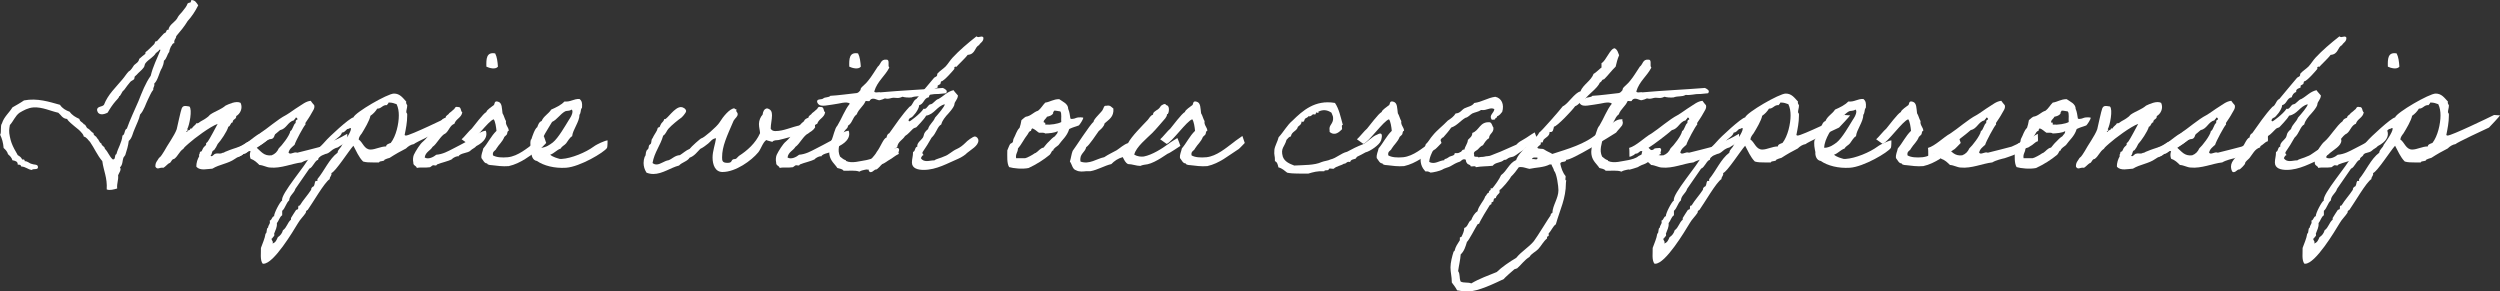 <?xml version="1.0" encoding="UTF-8"?><svg id="_レイヤー_2" xmlns="http://www.w3.org/2000/svg" viewBox="0 0 653.8 76.23"><rect x="0" y="0" width="653.8" height="76.23" fill="#333333" stroke="none"/><defs><style>.cls-1{fill:#fff;stroke-width:0px;}</style></defs><g id="_レイヤー_1-2"><path class="cls-1" d="M51.84,1.39c-.77,1.54-1.68,2.93-2.78,4.13-.86,1.44-1.92,2.69-2.98,3.94,0,.72-.67.86-.48,1.82-.58,0-.58.62-.91.91-.19.43-.38.86-.43,1.39-.58.67-.67,1.82-1.39,2.3-.05.72-.24,1.3-.48,1.82-.82,1.3-1.01,3.17-2.06,4.18.19.77-.34.86-.24,1.58-.58.67-.91,1.63-1.39,2.54-.53,1.01-1.06,2.93-2.06,3.94-.29,1.39-.91,2.45-1.39,3.7-.53,1.06-.67,2.5-1.58,3.22-.14,1.3-.53,2.5-.91,3.7-.05.14-.43.53-.48.67-.29.77-.14,1.87-.91,2.54.48.58-.24,1.44-.48,2.06.14,1.34-.38,2.06-.24,3.46-.82.24-1.97.58-2.74.24.19-3.07-.82-4.85-1.15-7.39-1.3-1.49-2.11-3.46-3.22-5.04-.53-.48-.82-1.2-1.63-1.39-.05-.53-.58-1.01-.91-1.39-.48-.53-1.06-.86-1.63-1.39-.38-.38-1.44-1.1-1.82-1.82-1.25-.1-1.58-1.06-2.3-1.63-1.87-.38-4.18-1.54-6.48-1.39-1.44.1-2.59.77-3.65,1.39-1.15.82-1.63,2.26-2.54,3.22-.19,1.06-.29,1.73,0,3.02.24,1.25.58,2.11,1.15,3.22.29.58.67,1.1.91,1.63.48.29.96.58,1.15,1.15.48-.1.72.05.67.43.86,0,1.15.58,1.87.72.48.24,1.49.05,1.58.67.24,1.06-1.25.43-1.58.91-1.1-.14-1.58-.86-2.78-.91-.05-.38-.38-.53-.91-.48.05-.86-.67-1.01-1.39-1.15-.19-.72-.67-1.15-1.15-1.58-.19-.72-.67-1.2-1.15-1.63-.1-1.34-.43-2.5-.91-3.46.43-.67-.05-2.3.48-2.98.53-1.73,1.87-2.74,2.74-4.18,1.01-.58,2.06-1.15,3.02-1.82,3.5-.67,6.62.38,9.41,1.15.58.91,1.49,1.44,2.54,1.82.58.86,1.54,1.44,2.54,1.87.1.77.86.82,1.15,1.39.67.1.53.96,1.15,1.15.53.29.77.91,1.39,1.15-.05.77.77.72.91,1.34.53.34.53,1.15,1.15,1.39.05.72.86.67.91,1.39.82.77,1.2,2.06,2.06,2.78.86.1.34-1.2.96-1.39.43-1.68,1.39-2.93,1.58-4.85.72-.24.43-1.54,1.15-1.82.86-2.45,2.02-4.8,3.02-7.15.96-2.4,1.82-4.71,3.22-6.67.58-2.5,1.68-4.51,2.54-6.72-.1-.29-.43,0-.48.24-.29.1-.38.43-.67.48-.62,1.15-1.97,1.68-2.78,2.74-.24.29-.19.87-.48,1.15-.48.67-1.3,1.25-1.82,1.87-.14.14-.34.29-.48.43-.1.19-.05.53-.19.72-.24.24-.72.43-.96.67-.58.67-1.1,1.39-1.58,2.06-.1.14-.38.34-.48.48-.19.34-.38.72-.67,1.15-.1.14-.24-.05-.24.24,0,.19-.62.82-.91,1.15-.67.77-1.44,1.87-2.06,2.98-1.01.53-2.5.86-2.78-.67,0-1.06,1.39-.77,1.82-1.39,1.06-2.74,3.07-4.51,4.85-6.67.58-.67,1.01-1.44,1.63-2.06.67-.34.96-1.06,1.39-1.63.53-.48,1.2-.77,1.34-1.63.53-.43,1.06-.96,1.63-1.34-.19-.53.48-.67.67-.96.48-.48,1.06-.96,1.63-1.58.19-.24.19-.91.67-.72.62-.67,1.15-1.34,1.87-2.06.1-.1.34-.1.43-.24.24-.19.19-.91.72-.67.24-1.58,1.92-1.97,2.54-3.46.34-.58.96-1.06,1.34-1.63.43-.53.91-1.1,1.15-1.82.19-.14.38-.24.72-.24.1-.19.24-.38.24-.67,1.06,0,1.39.77,1.82,1.39Z"/><path class="cls-1" d="M65.81,39.12c-.82.29-1.01.67-2.3,1.25-.82.72-1.25.53-2.11,1.2-1.78,1.25-3.98,1.39-5.86,2.54-1.34.05-3.12.62-4.18-.48-.05-1.15.34-2.06.72-2.74.05-.1-.1-.43,0-.48.24-.19.05-.38.24-.67.05-.14.34-.05.43-.24.24-.38.24-.62.48-.91.14-.24.48-.43.67-.72.05-.05-.05-.38,0-.43.24-.19.29-.24.48-.48.48-.67,1.97-3.5,2.54-4.56-1.92.67-6.1,3.79-7.54,5.09-.43.43-1.15.91-1.44,1.44-1.06.67-1.39,1.92-2.4,2.64-.77.05-.67,1.01-1.39,1.15-.48.34-.86.82-1.39,1.15-1.2-.14-1.49.62-2.11-.24-.1-1.15.53-1.58.91-2.3.62-.43.96-1.2,1.39-1.82.72-1.39,2.69-4.08,3.26-5.71.19-.82,1.06-4.85,1.3-5.42.34-.82.86-.72,2.02-.53.82.77,0,4.99-.58,5.95.34.14,0,.24,0,.48h-.24c.14.67.38-.34.72-.24.43,0,.14-.62.77-.43.24-.62.91-.82,1.15-1.39.53.14.72-.24,1.15-.48.62-.34,1.15-.62,1.82-1.15.24-.14.48-.53.72-.67,1.1-.77,2.88-1.34,3.94-2.3.82-.38,2.78-1.34,3.94-.72.67,1.49-.19,2.93-1.15,3.46.1.91-.96.72-.91,1.63-.67.1-.53,1.01-1.15,1.15-.34,1.29-2.02,3.7-2.78,4.51-.29.62-.58,1.15-.96,1.63-.67.1-.43,1.1-.91,1.39.38.62.86-.53,1.39-.48.48-.19,1.25.14,1.63-.19.62-.05.62-.29,1.15-.43,2.5-1.06,3.26-.86,5.33-2.35,1.01-.38.91-.29,1.73-.86.58-.38.86-.72,1.2-1.06.38-.14,1.06-.72,1.39-.87.91-.48,1.63-1.25,3.02-1.29.24,2.26-.29,3.17-1.01,3.22-.43,0-1.2.29-1.25.48-.96.82-2.78,1.82-3.84,2.3Z"/><path class="cls-1" d="M62.16,40.95c0-.91,0-2.26-.1-2.26,1.92-.53,4.18-2.88,5.81-3.74,2.02-1.3,4.75-3.75,6.91-4.85,1.15-.67,2.16-1.49,3.26-2.16.96-.58,1.92-1.44,3.22-1.58.24.38.58.77.91,1.15.24.82-.38,1.49-.67,2.06-.48.91-1.06,1.73-1.63,2.59-.05.1.1.38,0,.43-.43.38-2.59,4.37-2.83,5.28-.62.58-1.39,1.06-1.58,2.06.53.67,1.34-.34,2.3,0,2.02-.48,4.18-1.06,6.19-1.58,2.3-1.06,4.75-2.11,6.86-3.36,0,1.01.19,2.26-.14,1.97-.53.19-1.25,1.01-1.73,1.2-.14.05-.58.43-.72.43-.29.1-.43.1-.67.24-.77.34-1.1.86-1.73,1.2-.24.14-.48.19-.72.24-.48.19-1.06.48-1.58.62-.53.14-.67.29-1.39.48-.62.14-2.3.53-3.22,1.1-2.59.29-5.42,1.63-8.3,1.34-.91-.05-1.78-.62-2.78-.67-.62-.62-1.3-1.3-2.3-1.63-.24-.62-.24-1.34,0-1.97-.72-.19-.72.34-1.15.43-.14.34-.86.05-.91.48-.58.34-1.3.67-1.3.48ZM72.91,38.79c.72-.62,2.88-3.36,3.02-4.51.62-.24.82-1.87,1.39-2.11-.05-.53.05-.86.48-.91-.05-.29-.1-.58-.48-.48-.05.34-.38.38-.43.67-1.68.43-1.92,2.21-3.65,2.59-1.1,1.01-4.75,3.79-6.1,4.61,1.15.96,1.87,2.21,3.89,1.97.91-.34,1.49-.96,1.87-1.82Z"/><path class="cls-1" d="M119.86,30.19c.1,0-2.83,3.17-2.88,3.17-.67.29-8.64,4.03-8.74,4.32-.82.14-1.49.58-2.06,1.15-1.25.62-2.88,1.54-4.27,2.45-.48.1-.91.29-1.34.48-.1.58-1.3.19-1.44.72h-1.63c-.86,0-1.73,0-2.54-.24-1.15-1.15-1.78-2.74-2.54-4.13-1.15,1.25-4.7,6.82-5.76,7.15.19.72-.48.91-.43,1.58-1.3.72-4.61,6.48-5.76,8.06-.29.1-.53.38-.48.72-.62.96-1.49,1.73-2.06,2.74-1.3,2.16-6.34,10.61-9.02,10.61h-.19c-.77-.86-.43-3.02-.48-4.13.43-1.25,1.01-2.4,1.2-3.7.53-.34.1-1.34.67-1.63,0-.53.48-.87.48-1.39l-.05-.43c.62-.14.53-1.06,1.15-1.15-.1-.67,1.54-3.84,2.11-4.13-.58-1.49,6.43-9.46,7.1-11.33.43-.24,4.13-3.98,4.18-4.13.82-1.01,6.34-6.14,7.34-6.24.43-1.3,8.93-6.24,10.61-6.24,1.54,0,2.26,1.06,3.22,2.11-.14.29.05.67.24.91v.19c0,.58-.24,1.1-.24,1.68l.24.43v.48c0,1.73-.34,3.41-.67,5.04.1.1.24.14.34.14,1.06,0,10.7-4.66,12.15-5.38l1.58.1ZM90.82,33.75c-.48.38-.72.91-1.39.91-.29,1.1-1.49,1.39-2.06,2.3-1.01.53-1.34,1.73-2.3,2.3-.62.05-.43.96-.91,1.15-.14.62-.96.62-.96,1.39-.82.1-1.39,2.02-2.3,2.3-.05.1-3.36,4.9-3.65,5.28-.34,1.2-1.54,1.68-1.63,3.02-.86.77-.96,1.97-1.82,2.74v1.15c-.72.48-.86,1.44-1.39,2.06.1,1.1-.38,1.78-.72,2.78.24.72-.29.67-.43,1.15-.1.05-.24.1-.24.19,0,.34.34.58.34.86,0,.14-.05.24-.1.34.82-.19,1.1-.96,1.39-1.63.67-.43,1.15-1.06,1.34-1.82,1.01-.67,1.2-2.06,2.11-2.78v-.43c.34-.62.96-1.49,1.34-2.11l.48-.19c.19-.29-.14-1.01.48-.96.86-1.44,2.06-2.69,2.98-4.13-.05-.43.29-.77.67-.91.29-.43.19-.96.48-1.39h.48v-.48c1.78-2.11,3.07-5.28,5.28-6.91.05-.91.96-1.25,1.15-2.06.58-.82,2.35-3.26,2.35-4.22,0-.14-.05-.19-.29-.14-.19.14-.43.24-.67.24ZM101.62,26.83c-.05.29-.34.43-.43.67-1.15-.14-1.44.96-2.54.91-.43.72-1.06,1.39-1.78,1.87-.19,1.2-1.58,3.5-2.26,4.61-.38.48-.72.91-.82,1.58,1.1.72,1.44,2.64,3.12,2.64,1.25,0,2.64-.82,4.08-.82-.05-.53.82-.77,1.2-.91,1.39-1.78,2.11-4.99,2.11-7.2,0-1.01-.14-2.02-.58-2.93-.62-.24-1.2-.43-1.87-.43h-.24Z"/><path class="cls-1" d="M119.86,40.95c-.1-.34-1.58.38-1.63.67-1.15.62-2.69.86-3.94,1.39-.24.53-.67.1-1.15.24-.1.05-.58.43-.67.48-1.2.19-2.45-.05-3.46.19-.14-.62-.96-.58-.91-1.34-.19-.86-.05-1.68.14-2.11.43-.91,1.63-2.88,2.4-3.46,1.49-1.25,3.17-4.18,4.75-5.33.14-.53.67-.72,1.15-.91.05-.67.72-.67.91-1.15.43-.29.77-.62,1.15-.96.43-.19.29-.91,1.15-.67.96-.1.62,1.06,1.15,1.39-.24,1.44-1.68,1.68-2.06,2.98-1.2.43-1.44,1.87-2.35,2.54-1.2.48-2.3,2.83-3.36,3.5-.58,1.01-1.87,1.34-2.06,2.79.96.62,2.4-.19,3.02-.72,1.73-.14,3.07-.91,4.37-1.58,1.25-.67,2.4-1.2,3.65-1.92.96-.38.96-1.06,1.78-1.54,1.01-.29,1.97-1.15,3.17-1.25.53,1.49-.34,2.93-2.5,4.03-.34.48-1.1.72-1.49,1.15-.62.72-2.69.58-3.22,1.58ZM129.5,13.97c.48.91.62,2.16.72,3.46-.62.82-2.26.38-3.02,0-.05-1.97-.05-3.89,2.3-3.46Z"/><path class="cls-1" d="M142.22,35.57s.62,1.82.62,1.82c0,0-1.68,1.78-1.73,1.68-2.5,1.58-4.85,3.65-8.06,4.37-1.54.14-3.26-.1-4.37-.24-.48-.05-.62,0-1.15-.24-.1-.05,0-.19-.24-.24-.62,0-.96-.86-1.39-1.39-.1-1.06.34-1.63.48-2.5,1.3-1.54,2.02-3.22,3.46-4.61-.1-1.01-.29-2.4-.72-3.02-1.39.34-5.38,6.05-6.72,6.43,0,0-1.73-1.25-1.68-1.2.72-.62,2.02-2.3,2.64-2.78.62-.72,2.98-3.94,3.84-4.37.05-.53,1.58-1.49,1.97-1.82.24-.29.05-1.2,1.1-.86,1.1.29.96,1.78,1.15,3.02.38.58.53,1.44.91,2.06-.19,1.1.72,1.58.72,2.54-.43,0-.34.67-.48.91-.19.29-.53.48-.67.67-.53,1.34-1.34,1.87-2.06,3.02-.24.67-1.15.67-.91,1.82.91.53,2.35.62,3.89.48,2.69-.29,5.14-2.45,6.96-3.79.72-.62,2.45-1.73,2.45-1.78Z"/><path class="cls-1" d="M158.74,38.69c-.72,1.15-7.1,4.94-10.71,5.18-3.02.19-5.81-.53-7.63-1.78-1.1-.14-1.49-1.44-1.39-2.3-.19-.96-.48-2.16-.19-3.26,0,0,.19-.1.19-.24.14-.48.91-2.79,1.49-3.02.24-.67.48-1.39,1.15-1.63.53-1.3,1.82-1.87,2.5-2.98,1.3-.58,2.54-1.15,3.46-2.11,1.68.14,2.35-.72,3.94-.67.67.53.72,1.15.67,2.06,0,.38-.1.29-.19.48-.19.34-.1,1.15-.48,1.58,0,1.87-1.78,3.94-1.92,5.62-.67.34-1.15,1.34-1.58,1.87-.43.53-1.1.72-1.39,1.34-1.1.38-1.68,1.25-2.78,1.63.72.62,1.87.91,2.54,1.1h.48c2.54-.14,6.34-1.73,8.35-3.22.43-.34,1.39-.82,1.82-1.01.43-.14,1.34-.62,1.82-.62,0,.1,0,1.73-.14,1.97ZM147.84,29.09c-1.39.77-2.16,2.21-3.46,2.79-.86,1.58-3.02,4.32-3.07,6.77.72.05,1.58-.34,1.87-.48.58-.34.91-.53,1.39-.91,1.44-1.15,3.31-4.46,4.18-5.86.43-.67.96-1.39.96-2.3-.05-.14-.05-.43-.24-.43-.62.43-1.25.24-1.63.43Z"/><path class="cls-1" d="M213.17,33.31c-1.3,1.97-2.83,1.34-4.75,2.16-1.82.29-3.07.77-4.8,1.15-.53.1-1.25-.05-1.63.48-.53-.19-1.15-.24-1.58-.48-.91.58-1.39,2.35-2.11,3.22-1.78,2.16-5.9,5.14-9.36,5.14-1.92,0-2.59-1.92-2.59-3.79,0-1.73.72-3.55.91-5.04-1.06.1-1.44.91-2.06,1.39-.67.53-1.34,1.06-2.06,1.39-.86.86-1.54,1.87-2.78,2.3-.62,1.01-2.02,1.2-2.78,2.06-2.16.53-4.32,2.21-6.72,2.21-.58,0-1.15-.1-1.78-.34-.53-.82-.77-1.68-.77-2.54,0-.58.1-1.1.29-1.63.43-.43.14-.86.48-1.58.05-.14.38-.38.43-.48.19-.38.1-.62.24-.91.1-.19.43-.34.48-.48.19-.43.05-1.1.43-1.39.29-.72.77-1.3,1.15-2.06.1-.14.1-.48.24-.67.05-.1.43-.14.48-.24.14-.34.19-.53.43-.91.24-.34.72-.62.72-1.15.05.05.14.05.19.05.62,0,2.54-3.17,4.22-3.17.53,0,1.34.48,1.34,1.06,0,.48-1.25,1.82-1.39,1.82-.38.24-2.45,1.87-3.22,2.78-.53.58-.67,1.39-1.39,1.82-.72,2.59-2.3,4.32-2.78,7.15.34.29.67.38,1.06.38,1.01,0,2.02-.96,3.12-1.1,1.01-.38,1.63-1.25,2.98-1.34.86-.53,1.58-1.25,2.54-1.63.43-.58,2.88-2.79,3.12-2.79.48,0,4.03-3.02,4.7-4.13.91-1.49,2.69-3.7,3.94-3.7,0,.43.48.1.48.34,0,.1-.05.24-.05.34,0,.24.38.43.38.82,0,.72-.62,1.01-1.06,1.73-1.78,4.13-3.02,6.67-3.02,9.6,0,.87.05,1.44,1.39,1.44,1.25,0,.91-.53,1.39-.86.29-.19.62-.05.91-.24.14-.1.53-.58.72-.72,2.11-1.34,4.37-3.31,5.52-5.95-.05-.82-.29-1.49-.29-2.4,0-.96.43-1.87.96-2.45.1-.82.38-1.49,1.15-1.63,1.06.24,1.3.91,1.3,1.82,0,1.06-.34,2.4-.34,3.5.29.48.72.62,1.2.62,2.3,0,4.08-1.06,6.82-1.58.82-.34,2.06-1.1,3.12-1.1.62,0,.34,1.1.48,1.73Z"/><path class="cls-1" d="M214.75,40.95c-.1-.34-1.58.38-1.63.67-1.15.62-2.69.86-3.94,1.39-.24.53-.67.1-1.15.24-.1.05-.58.43-.67.48-1.2.19-2.45-.05-3.46.19-.14-.62-.96-.58-.91-1.34-.19-.86-.05-1.68.14-2.11.43-.91,1.63-2.88,2.4-3.46,1.49-1.25,3.17-4.18,4.75-5.33.14-.53.67-.72,1.15-.91.05-.67.72-.67.91-1.15.43-.29.77-.62,1.15-.96.43-.19.29-.91,1.15-.67.96-.1.62,1.06,1.15,1.39-.24,1.44-1.68,1.68-2.06,2.98-1.2.43-1.44,1.87-2.35,2.54-1.2.48-2.3,2.83-3.36,3.5-.58,1.01-1.87,1.34-2.06,2.79.96.62,2.4-.19,3.02-.72,1.73-.14,3.07-.91,4.37-1.58,1.25-.67,2.4-1.2,3.65-1.92.96-.38.96-1.06,1.78-1.54,1.01-.29,1.97-1.15,3.17-1.25.53,1.49-.34,2.93-2.5,4.03-.34.48-1.1.72-1.49,1.15-.62.72-2.69.58-3.22,1.58ZM224.4,13.97c.48.91.62,2.16.72,3.46-.62.82-2.26.38-3.02,0-.05-1.97-.05-3.89,2.3-3.46Z"/><path class="cls-1" d="M235.1,40.23c-1.15.53-1.68,1.15-2.45,1.54-.48.24-1.3.96-2.06,1.2-.14,0-.86.34-1.01.43-.29.1-.34.29-.91.43-.29.1-1.15.38-1.58.48-.72.19.05-.14-.96.1-.48.1-.91.19-1.39.48-1.01-.43-2.74-.19-4.13-.24-.29-.48-1.01-.53-1.63-.72-.58-.96-1.82-1.82-2.06-3.46-.19-1.2.14-2.4.48-3.65.58-1.2.91-3.31,1.58-3.94,1.15-1.87,1.92-4.13,3.26-5.76-.34-.38-1.15-.34-1.87-.24-.53.1-1.68.34-2.74.48-1.49.14-3.46.87-3.94-.72-.1-.91,1.2-.48,1.63-.91.43-.38,1.49-.19,1.82-.67,2.4-.14,4.61-.48,6.91-.72.38-.05.72-.43.91-.67.14-.19.1-.48.24-.67.34-.43,1.34-1.2,1.82-1.87.96-1.15,1.68-2.45,2.54-3.7.82-.58.72-2.02,2.3-1.82.96,0,.19,1.63.72,2.06-1.15,2.26-3.17,3.6-3.94,6.24.1.48,1.15.1,1.63.24,5.33-.48,10.99-.72,16.32-1.15.58.29,1.39.67.82,1.39-1.2.1-2.21.24-2.16.19-1.34-.05-2.21.38-3.7.24-1.01.58-1.92.19-3.22.67-.91.05-1.73,0-2.3-.19-1.58.72-1.68-.05-3.26.43q-.67.19-1.34,0c-.43.19-.86.38-1.39.48-.58.1-1.73-.96-2.54,0,.05.48-.82.1-1.15.24-.53,1.34-1.78,2.02-2.3,3.46-1.15.82-1.06,2.21-2.3,2.98.05.62-.62.91-.91,1.39-.34.48-.34,1.25-.91,1.58-.29,1.82-1.06,3.31-.24,5.09.53.38.86.77,1.39.91.19.05.14.19.19.24,1.54.72,3.65,0,5.33-.24.72-.19,1.87-.38,2.64-1.06.05-.05,1.3-.67,1.34-.67.38-.19.67-.53,1.1-.72.38-.14,1.01-.14,1.39-.24.24-.53,1.1-.38,1.78-.48.72.58-.19,1.01.24,1.54Z"/><path class="cls-1" d="M247.05,27.27c-2.06.53-2.64,2.59-4.85,2.98-.48.96-2.54,2.98-2.54,3.02-.19.14-.58.14-.91.43-.67.62-1.25,1.39-2.06,1.87-.62,1.06-1.92,1.44-2.06,2.98-1.39.38-1.97,1.78-2.78,2.78-.34.43-1.15.91-1.15,1.39,0,.34-1.34,1.58-1.44,1.58-.77,0-.82.72-1.63.72-.43,0-.62-.96-.62-1.44,0-1.63,1.63-2.54,2.3-3.89.96-1.2,1.78-3.65,2.54-3.7.1-.53.24-.96.72-1.15,1.68-2.35,3.31-4.8,5.28-6.91.91-.38.91-1.68,1.82-2.06,1.44-1.68,2.69-3.31,4.61-5.52.19-.19.58-.29.72-.48.14-.19.05-.48.19-.67.62-.67,1.49-1.2,2.11-1.82.67-.72,1.15-1.58,1.82-2.3,1.78-1.92,3.98-3.79,6.24-5.57.19.14.34.19.48.19.29,0,.58-.14.82-.14.19,0,.53.05.53.38,0,1.01-.82,1.2-1.15,1.87-1.2.53-.91,2.4-2.98,2.54-.62.91-2.88,2.93-2.88,3.12-.05,0-.14-.05-.19-.05-.1,0-.43.05-.43.29,0,.1.05.24.05.29s-2.74,3.26-3.41,3.26c-.19,0-.19.58-.29.72-.14.14-.72.34-.72.48,0,.1.05.24.05.34,0,.24-1.2.29-1.2,1.06,0,.1.05.14.05.19-.67.19-1.01.72-1.2,1.39-1.3.19-1.25,1.78-2.5,2.06-.05,1.25-1.78,3.17-2.06,3.22-.43.19-.72.34-.72.91.1.05.24.1.29.1s2.69-1.82,3.65-3.31c.1.05.14.05.24.05.67,0,.91-1.15,1.58-1.2.67-.05,1.25-1.2,2.06-1.39,1.34-.72,2.26-1.92,3.94-2.3.34.53.77.91,1.15,1.39-.05,1.06-.91,1.63-.91,2.26,0,.82-1.92,2.83-2.11,3.02-.19.29-1.06,1.15-1.34,2.3-1.06.53-1.25,2.3-2.54,3.46-.72,1.3-1.49,2.54-2.3,3.7-.05.1-.1.19-.1.24,0,.29.29.48.29.58,0,.05-.05.1-.19.1-.24.19-.34.43-.48.72.34.62.96.77,1.54.77.67,0,1.25-.19,2.02-.19.29-.34,1.63-.58,2.59-1.06,1.1-.34,2.02-1.39,3.26-1.92.77-.34,1.49-.87,2.26-1.63.34-.43,1.92-1.63,2.45-1.63.38,0,.91.43.91,1.06,0,1.39-1.97,2.4-2.98,3.26-.29.38-1.44,1.15-2.26,1.49-2.74,1.15-5.71,2.93-9.07,2.93-1.49,0-3.07-.38-3.07-1.92,0-1.01.29-1.58.29-2.78.67-.14.38-1.3,1.15-1.39-.05-.05-.05-.14-.05-.19,0-.86,1.06-1.54,1.44-2.11.48-.77,0-1.1,1.39-2.3.34-1.25,1.39-1.82,1.82-2.98.82-.91,2.54-2.93,2.54-3.46Z"/><path class="cls-1" d="M267.11,31.44c.19-.1.62-.62,1.15-.91,1.39-.19,1.97-1.2,3.22-1.58.77-.58,1.2-1.44,1.87-2.11,1.3-.19,2.11-.91,3.65-.91.77.58,2.4,1.2,2.35,2.54.38.82.43,1.73.58,2.5.05.1.29.19.67.1.67-.14.05.05.72-.19.82-.34,1.97-.14,1.97-.1.05.38-.91,1.82-1.15,2.02-.1.05-.29.1-.67.24-.77.29-.29.05-1.01.34-.77.29-.86.38-.86.43-.58,1.87-1.82,2.74-2.78,4.13-.29.29-1.49.96-1.34,1.39-.58.1-.38.53-.96,1.15-1.63,1.34-3.46,2.5-5.52,3.46-1.63.34-3.94.1-5.09-.24-.62-1.01-.48-2.78-.48-4.37.24-.53.43-1.15.72-1.63.1-.19.58-.29.67-.48.19-.29.1-.62.24-.91.58-1.01.77-2.11,1.58-2.88.19-.53.38-1.3.48-1.97ZM269.66,34.23c-.58.05-.67.58-.91.91-.96,1.2-1.63,2.69-2.54,3.7,0,1.01-.67,1.34-.48,2.54h2.35c.48-.05,2.16-1.01,2.3-1.15.19-.19.19-.1.48-.24.72-.43,1.15-1.25,2.06-1.39.43-.53.86-1.1,1.39-1.58.48-.53.96-1.01,1.58-1.39.34-.58.72-.58.72-1.34-.77.48-2.3.58-3.26.62-.34-.29-1.01-.19-1.63-.19-.62-.38-1.06-.96-1.82-1.15-.05.29-.34.29-.24.67ZM275.42,29.62c-.29.58-.96.77-1.63.91-.14.48-1.3,1.15-.67,1.63.05-.38.34,0,.24.43,1.39.1,3.31-.19,4.18-.67-.1-.91.19-2.21-.24-2.78-.29,0-1.3-.29-1.63-.19-.05.29-.34.29-.24.67Z"/><path class="cls-1" d="M307.87,36.1c.1-.05.82,2.06.82,2.06,0,0-3.02,2.02-3.17,1.97-.14-.05-3.17,2.35-5.42,2.83-.58.1-1.3.14-1.87.43-1.06,0-2.16-.48-3.22-.48-.72-.34-1.01-1.11-1.39-1.82-1.25.34-2.21,1.01-2.98,1.82-1.73.38-3.6,1.54-5.52,1.87-.38.05-.82-.05-1.15,0-.62.05-1.63.24-2.54-.24-1.01-.29-1.06-1.58-1.63-2.3.29-.86.38-1.92.72-2.78.58-.72,4.66-7.1,5.47-7.58-.1-.72,2.35-2.74,2.45-3.31.24-.34.19-1.01.91-.91,1.06-.24,1.3.38,1.82.72.19,2.21-1.2,2.88-2.3,3.89-.14.87-1.01,1.54-1.54,2.02-.43.58-2.59,3.89-3.26,4.18-.29,1.44-1.87,1.73-1.49,3.79,2.35.82,4.22-.77,6.19-1.15,1.06-.72,2.16-1.2,3.26-1.82.96-.62,1.82-1.49,2.98-1.87.91-1.78,3.74-4.56,5.14-6.05.43-.48.67-1.15,1.39-1.39,0-.67.53-.82.91-1.15.48-.24.86-.62,1.15-1.15.24-.14,1.06-.86,1.39-.19.96.1.77,1.78.43,2.3-.1.1-.19-.05-.24.19,0,.38-.19.53-.43.96-1.15,1.3-2.26,2.69-3.46,3.89s-4.27,3.65-4.66,5.62c.82.48,1.78.58,2.5.48,2.21-.43,4.75-2.06,6.38-3.26.72-.58,2.21-1.44,2.35-1.54Z"/><path class="cls-1" d="M324.91,35.57s.62,1.82.62,1.82c0,0-1.68,1.78-1.73,1.68-2.5,1.58-4.85,3.65-8.06,4.37-1.54.14-3.26-.1-4.37-.24-.48-.05-.62,0-1.15-.24-.1-.05,0-.19-.24-.24-.62,0-.96-.86-1.39-1.39-.1-1.06.34-1.63.48-2.5,1.3-1.54,2.02-3.22,3.46-4.61-.1-1.01-.29-2.4-.72-3.02-1.39.34-5.38,6.05-6.72,6.43,0,0-1.73-1.25-1.68-1.2.72-.62,2.02-2.3,2.64-2.78.62-.72,2.98-3.94,3.84-4.37.05-.53,1.58-1.49,1.97-1.82.24-.29.05-1.2,1.1-.86,1.1.29.96,1.78,1.15,3.02.38.58.53,1.44.91,2.06-.19,1.1.72,1.58.72,2.54-.43,0-.34.67-.48.91-.19.29-.53.48-.67.67-.53,1.34-1.34,1.87-2.06,3.02-.24.67-1.15.67-.91,1.82.91.53,2.35.62,3.89.48,2.69-.29,5.14-2.45,6.96-3.79.72-.62,2.45-1.73,2.45-1.78Z"/><path class="cls-1" d="M361.15,36.77c-.34,1.1-2.88,2.83-4.03,3.07-.67.38-1.49.82-2.21,1.15-.1.05-.38.53-.43.53-.48.14-1.25.19-1.39.86-.96-.29-.91.48-1.63.43-.77.53-1.97.62-2.64,1.3-.38.14-1.34-.29-1.34.24-.14.38-1.1-.05-1.15.43-1.73-.1-2.93.24-4.18.62-1.92-.05-3.94.1-5.52-.24-.72-.53-1.3-1.15-2.3-1.39-.14-.67-.29-1.39-.91-1.63.05-1.54-.29-1.34-.14-2.98.1-.96.91-2.3,1.1-3.26,1.3-1.39,2.21-3.17,3.65-4.37,2.59-2.54,5.86-5.52,11.09-4.61,1.06,1.54,1.49,3.7,2.06,5.76-.48-.05-.1.82-.24,1.15-.62.58-1.78,1.87-3.22.67.05-.38-.1-.77,0-1.15.14-.77,1.01-1.25.91-2.54,0-.48-.24-.77-.43-1.34-1.06-.72-2.21-.91-3.46-.24q.24.48-.24.24c-.48-.24-.34.38-.48.43-.14.1-.48-.05-.67,0-.29.19-.58.67-1.15.48-.14.34-.62.43-.91.67-.19.19-.14,1.1-.91.72,0,.77-.53,1.01-.96,1.39-.24,1.15-1.63,1.2-1.82,2.5-.58.14-.82.58-1.15.91-.48,1.87-1.63,2.11-.96,4.42.48,1.3,1.73,1.82,2.98,2.3,2.54-.14,5.33-.05,7.15-.91.72-.29,1.68-.34,2.3-.67,1.63-.38,2.74-1.63,4.37-2.02,1.3-.72,2.74-1.44,4.18-1.97,1.3-.67,2.3-2.02,3.74-2.54.82-.48,1.58-.48.96,1.58Z"/><path class="cls-1" d="M376.36,35.57s.62,1.82.62,1.82c0,0-1.68,1.78-1.73,1.68-2.5,1.58-4.85,3.65-8.06,4.37-1.54.14-3.26-.1-4.37-.24-.48-.05-.62,0-1.15-.24-.1-.05,0-.19-.24-.24-.62,0-.96-.86-1.39-1.39-.1-1.06.34-1.63.48-2.5,1.3-1.54,2.02-3.22,3.46-4.61-.1-1.01-.29-2.4-.72-3.02-1.39.34-5.38,6.05-6.72,6.43,0,0-1.73-1.25-1.68-1.2.72-.62,2.02-2.3,2.64-2.78.62-.72,2.98-3.94,3.84-4.37.05-.53,1.58-1.49,1.97-1.82.24-.29.05-1.2,1.1-.86,1.1.29.96,1.78,1.15,3.02.38.58.53,1.44.91,2.06-.19,1.1.72,1.58.72,2.54-.43,0-.34.67-.48.91-.19.29-.53.48-.67.67-.53,1.34-1.34,1.87-2.06,3.02-.24.67-1.15.67-.91,1.82.91.53,2.35.62,3.89.48,2.69-.29,5.14-2.45,6.96-3.79.72-.62,2.45-1.73,2.45-1.78Z"/><path class="cls-1" d="M402.09,36.24c-.82.43-1.73,1.63-2.5,2.02-.82.38-.62.72-1.44,1.15-.82.43-1.44,1.06-2.26,1.49-.43.19-.96.19-1.39.43-.48.29-.58.53-1.15.48-.82.82-2.3.58-2.98,1.54-1.68.19-2.83.1-4.42.38,0-.48-.96-.1-1.34-.24-.05-.58-.91-.34-.96-.91-.43-.05-.05-1.01-.67-.91-.67-.1-.86.58-1.39.67-.62.19-1.54.67-2.3,1.15-.34.24-1.58.48-2.3.96-.34.19-2.21.72-2.98.67.1,0-.67-.48-1.15-.24-1.1-1.01-1.68-2.54-1.15-4.61.58-.62.91-1.54,1.15-2.54.72-.62,1.15-1.58,1.82-2.3,1.15-1.44,2.69-2.54,3.94-3.89.82-.53,1.58-1.06,2.06-1.87,1.2-.05,1.54-.91,2.3-1.34.91-.43,2.06-.58,2.54-1.39,2.11-.29,3.46-1.34,5.52-1.63,1.68.34,2.4,2.02,1.82,3.94-.38.43-.67.96-1.34,1.15.1.48-.48.34-.48.67-.05.34-.58.19-.91.24-.86-1.2.62-1.73.67-2.79-1.15-.58-1.97.48-3.46.24-.67.48-1.58.58-2.3.91-.67.38-1.06,1.01-1.82,1.15-1.3.77-2.16,2.02-3.7,2.54-.62.91-1.34,1.73-2.06,2.54-.58.19-.72.82-1.15,1.15s-.48,1.06-1.15,1.15c-.38,1.49-1.25,2.4-1.39,4.13,1.39.82,2.64-.38,3.94-.43,0-.43.38-.29.67-.48.29-.14.43-.29.67-.43.43-.24,1.44-.24,1.39-.96.58.05,1.1.05,1.39-.24.53-.05.43-.77,1.15-.67.19-.96.82-1.49.91-2.54.48-.53,1.15-.86,1.15-1.82,1.87-.62,1.92-3.02,4.61-2.78.58.24.58,1.01.91,1.39.14,1.44-1.1,1.49-1.15,2.78-.72.38-1.15,1.15-1.58,1.82-.62.24-.96.72-1.39,1.15-.34.34-1.25.48-.91,1.39-.24.82,1.01.24,1.15.67.38-.19.96-.1,1.39-.19.77-.24,1.34-.05,2.06-.43.72-.34,1.58-.58,2.3-.91,1.39-.62,2.74-1.2,4.13-1.82.58-.67,1.25-1.01,1.92-1.39.96-.53,1.78-1.2,2.88-1.82,0,0,.58,1.68.72,1.63Z"/><path class="cls-1" d="M422.68,34.66c-1.73,1.1-11.76,7.35-13.06,7.11-.1.86-1.34.24-1.58,1.01.24,1.15.62,2.35,1.39,3.26.05.29-.05.53-.05.82,0,.14.05.34.24.34-.05.19-.1.38-.1.62,0,4.13-1.54,6.96-2.64,10.85-.72.43-1.2,1.73-1.87,2.35v.67l-.43.24v.43c-.96.77-1.49,1.92-2.3,2.78-.72.77-1.73,1.1-2.3,2.06-1.3.77-2.11,2.02-3.22,2.98l-.72.24c-.38.34-2.64,2.26-2.74,2.54-2.45,1.15-6.72,3.26-9.41,3.26-.96,0-1.87-.1-2.83-.29-.38-.77-.91-1.39-1.39-2.06v-.24c0-1.2-.34-2.45-.34-3.7s.43-2.93.82-4.13l.24-.19c.29-1.2.77-1.78,1.39-2.78v-.72l.43-.19c.34-.72.72-1.49.72-2.3,1.01-.29.96-1.63,1.82-2.06.34-.86.82-1.78,1.63-2.3.38-1.58,1.58-2.54,2.06-3.94.38-.24.38-.86.91-.91-.05-.34.19-.62.48-.72v-.43h.43c.72-.82,1.87-2.45,2.3-3.46,1.54-1.1,2.11-3.17,3.94-3.94.72-2.4,5.23-5.33,6-7.15.62-.38,5.57-6.05,6.19-6.91,1.44-.62,3.07-3.55,4.61-3.89.72-1.82,2.78-2.74,3.46-4.61.58-.24,1.92-1.63,2.06-1.63v-1.15c1.2-.62,2.26-3.89,3.46-3.89.77.43.82,1.06,1.15,1.82-.43.96-.67,1.97-.91,2.98-1.06,1.01-1.92,2.21-2.98,3.26l-.48.19c-.14.29-.38.58-.67.72-.62,1.49-2.88,2.93-3.94,4.37-1.01.38-1.54,1.44-2.54,1.82-.58.91-4.8,5.38-5.52,5.33-.19.67-.14,1.58-1.15,1.39.05,1.1-1.01,1.39-1.58,2.06l-.24.67h-.48v.48c-.29.34-.72.53-.91.91.38.48,1.34.1,1.82.48.67.48,1.44.72,2.11,1.15,3.98-1.3,8.59-2.54,11.81-5.38.62-.24,1.01-.62,1.63-.86.38-.43.96-.67,1.2-1.25,1.34-.53,1.87-1.58,3.46-1.58h.24c-.1.38.1.58.1.91,0,.1-.05.34-.1.43.14.19-1.44,1.78-1.63,2.11ZM384.76,74.12c2.11-1.25,4.42-2.06,6.67-2.98,1.25-1.25,3.5-2.78,5.09-3.7,1.34-1.68,3.31-2.78,4.61-4.37.86-1.1,4.13-6.48,4.37-6.72,0-.34.19-.58.48-.67.05-1.97,1.58-3.79,1.58-5.95,0-.96-.43-4.37-1.15-5.09-.1-.62-.53-1.06-.67-1.63h-.48c-1.54.82-3.6.77-5.28,1.15-.77-.14-1.49-.48-2.3-.48l-.48.05c-.62.91-1.3,1.78-2.06,2.5-.19.58-2.59,3.41-2.98,3.46v.72c-.34.43-.91.77-.96,1.39-.67,0-.53.48-.67.91l-.48.24v.43l-.43.24c-.43.62-2.74,4.46-2.78,4.85l-.43.19c-.53.82-2.3,4.27-2.78,4.61-.34,1.15-.72,2.45-1.63,3.26-.1,1.49-.48,2.93-.67,4.37.58.77.24,1.87.67,2.74.86.43,1.92.1,2.78.48ZM400.65,41.62c.34-.1.67.05,1.01.05.24,0,.43-.05.43-.34l-.05-.14h-.62c-.34,0-.72.05-.77.43Z"/><path class="cls-1" d="M434.39,40.23c-1.15.53-1.68,1.15-2.45,1.54-.48.24-1.3.96-2.06,1.2-.14,0-.86.34-1.01.43-.29.1-.34.29-.91.43-.29.1-1.15.38-1.58.48-.72.19.05-.14-.96.1-.48.1-.91.19-1.39.48-1.01-.43-2.74-.19-4.13-.24-.29-.48-1.01-.53-1.63-.72-.58-.96-1.82-1.82-2.06-3.46-.19-1.2.14-2.4.48-3.65.58-1.2.91-3.31,1.58-3.94,1.15-1.87,1.92-4.13,3.26-5.76-.34-.38-1.15-.34-1.87-.24-.53.1-1.68.34-2.74.48-1.49.14-3.46.87-3.94-.72-.1-.91,1.2-.48,1.63-.91.43-.38,1.49-.19,1.82-.67,2.4-.14,4.61-.48,6.91-.72.38-.05.72-.43.91-.67.14-.19.1-.48.24-.67.34-.43,1.34-1.2,1.82-1.87.96-1.15,1.68-2.45,2.54-3.7.82-.58.72-2.02,2.3-1.82.96,0,.19,1.63.72,2.06-1.15,2.26-3.17,3.6-3.94,6.24.1.48,1.15.1,1.63.24,5.33-.48,10.99-.72,16.32-1.15.58.29,1.39.67.82,1.39-1.2.1-2.21.24-2.16.19-1.34-.05-2.21.38-3.7.24-1.01.58-1.92.19-3.22.67-.91.05-1.73,0-2.3-.19-1.58.72-1.68-.05-3.26.43q-.67.19-1.34,0c-.43.19-.86.38-1.39.48-.58.1-1.73-.96-2.54,0,.05.48-.82.1-1.15.24-.53,1.34-1.78,2.02-2.3,3.46-1.15.82-1.06,2.21-2.3,2.98.05.62-.62.91-.91,1.39-.34.48-.34,1.25-.91,1.58-.29,1.82-1.06,3.31-.24,5.09.53.38.86.77,1.39.91.19.05.14.19.19.24,1.54.72,3.65,0,5.33-.24.72-.19,1.87-.38,2.64-1.06.05-.05,1.3-.67,1.34-.67.38-.19.67-.53,1.1-.72.38-.14,1.01-.14,1.39-.24.24-.53,1.1-.38,1.78-.48.72.58-.19,1.01.24,1.54Z"/><path class="cls-1" d="M426.13,40.95c0-.91,0-2.26-.1-2.26,1.92-.53,4.18-2.88,5.81-3.74,2.02-1.3,4.75-3.75,6.91-4.85,1.15-.67,2.16-1.49,3.26-2.16.96-.58,1.92-1.44,3.22-1.58.24.38.58.77.91,1.15.24.82-.38,1.49-.67,2.06-.48.91-1.06,1.73-1.63,2.59-.05.1.1.38,0,.43-.43.38-2.59,4.37-2.83,5.28-.62.58-1.39,1.06-1.58,2.06.53.67,1.34-.34,2.3,0,2.02-.48,4.18-1.06,6.19-1.58,2.3-1.06,4.75-2.11,6.86-3.36,0,1.01.19,2.26-.14,1.97-.53.19-1.25,1.01-1.73,1.2-.14.05-.58.43-.72.43-.29.1-.43.1-.67.24-.77.34-1.1.86-1.73,1.2-.24.14-.48.19-.72.24-.48.19-1.06.48-1.58.62-.53.14-.67.29-1.39.48-.62.14-2.3.53-3.22,1.1-2.59.29-5.42,1.63-8.3,1.34-.91-.05-1.78-.62-2.78-.67-.62-.62-1.3-1.3-2.3-1.63-.24-.62-.24-1.34,0-1.97-.72-.19-.72.34-1.15.43-.14.34-.86.05-.91.48-.58.34-1.3.67-1.3.48ZM436.89,38.79c.72-.62,2.88-3.36,3.02-4.51.62-.24.82-1.87,1.39-2.11-.05-.53.05-.86.48-.91-.05-.29-.1-.58-.48-.48-.05.34-.38.38-.43.67-1.68.43-1.92,2.21-3.65,2.59-1.1,1.01-4.75,3.79-6.1,4.61,1.15.96,1.87,2.21,3.89,1.97.91-.34,1.49-.96,1.87-1.82Z"/><path class="cls-1" d="M483.83,30.19c.1,0-2.83,3.17-2.88,3.17-.67.29-8.64,4.03-8.74,4.32-.82.14-1.49.58-2.06,1.15-1.25.62-2.88,1.54-4.27,2.45-.48.1-.91.29-1.34.48-.1.58-1.3.19-1.44.72h-1.63c-.86,0-1.73,0-2.54-.24-1.15-1.15-1.78-2.74-2.54-4.13-1.15,1.25-4.7,6.82-5.76,7.15.19.72-.48.91-.43,1.58-1.3.72-4.61,6.48-5.76,8.06-.29.1-.53.38-.48.72-.62.96-1.49,1.73-2.06,2.74-1.3,2.16-6.34,10.61-9.02,10.61h-.19c-.77-.86-.43-3.02-.48-4.13.43-1.25,1.01-2.4,1.2-3.7.53-.34.1-1.34.67-1.63,0-.53.48-.87.48-1.39l-.05-.43c.62-.14.53-1.06,1.15-1.15-.1-.67,1.54-3.84,2.11-4.13-.58-1.49,6.43-9.46,7.1-11.33.43-.24,4.13-3.98,4.18-4.13.82-1.01,6.34-6.14,7.34-6.24.43-1.3,8.93-6.24,10.61-6.24,1.54,0,2.26,1.06,3.22,2.11-.14.29.05.67.24.91v.19c0,.58-.24,1.1-.24,1.68l.24.43v.48c0,1.73-.34,3.41-.67,5.04.1.1.24.14.34.14,1.06,0,10.7-4.66,12.15-5.38l1.58.1ZM454.79,33.75c-.48.38-.72.91-1.39.91-.29,1.1-1.49,1.39-2.06,2.3-1.01.53-1.34,1.73-2.3,2.3-.62.05-.43.96-.91,1.15-.14.62-.96.62-.96,1.39-.82.1-1.39,2.02-2.3,2.3-.05.1-3.36,4.9-3.65,5.28-.34,1.2-1.54,1.68-1.63,3.02-.86.77-.96,1.97-1.82,2.74v1.15c-.72.48-.86,1.44-1.39,2.06.1,1.1-.38,1.78-.72,2.78.24.72-.29.67-.43,1.15-.1.05-.24.1-.24.19,0,.34.34.58.34.86,0,.14-.05.24-.1.34.82-.19,1.1-.96,1.39-1.63.67-.43,1.15-1.06,1.34-1.82,1.01-.67,1.2-2.06,2.11-2.78v-.43c.34-.62.96-1.49,1.34-2.11l.48-.19c.19-.29-.14-1.01.48-.96.86-1.44,2.06-2.69,2.98-4.13-.05-.43.29-.77.67-.91.29-.43.19-.96.48-1.39h.48v-.48c1.78-2.11,3.07-5.28,5.28-6.91.05-.91.96-1.25,1.15-2.06.58-.82,2.35-3.26,2.35-4.22,0-.14-.05-.19-.29-.14-.19.14-.43.24-.67.24ZM465.59,26.83c-.05.29-.34.43-.43.67-1.15-.14-1.44.96-2.54.91-.43.72-1.06,1.39-1.78,1.87-.19,1.2-1.58,3.5-2.26,4.61-.38.48-.72.91-.82,1.58,1.1.72,1.44,2.64,3.12,2.64,1.25,0,2.64-.82,4.08-.82-.05-.53.82-.77,1.2-.91,1.39-1.78,2.11-4.99,2.11-7.2,0-1.01-.14-2.02-.58-2.93-.62-.24-1.2-.43-1.87-.43h-.24Z"/><path class="cls-1" d="M494.49,38.69c-.72,1.15-7.1,4.94-10.71,5.18-3.02.19-5.81-.53-7.63-1.78-1.1-.14-1.49-1.44-1.39-2.3-.19-.96-.48-2.16-.19-3.26,0,0,.19-.1.19-.24.14-.48.91-2.79,1.49-3.02.24-.67.48-1.39,1.15-1.63.53-1.3,1.82-1.87,2.5-2.98,1.3-.58,2.54-1.15,3.46-2.11,1.68.14,2.35-.72,3.94-.67.67.53.72,1.15.67,2.06,0,.38-.1.29-.19.48-.19.34-.1,1.15-.48,1.58,0,1.87-1.78,3.94-1.92,5.62-.67.34-1.15,1.34-1.58,1.87-.43.53-1.1.72-1.39,1.34-1.1.38-1.68,1.25-2.78,1.63.72.62,1.87.91,2.54,1.1h.48c2.54-.14,6.34-1.73,8.35-3.22.43-.34,1.39-.82,1.82-1.01.43-.14,1.34-.62,1.82-.62,0,.1,0,1.73-.14,1.97ZM483.59,29.09c-1.39.77-2.16,2.21-3.46,2.79-.86,1.58-3.02,4.32-3.07,6.77.72.05,1.58-.34,1.87-.48.58-.34.91-.53,1.39-.91,1.44-1.15,3.31-4.46,4.18-5.86.43-.67.96-1.39.96-2.3-.05-.14-.05-.43-.24-.43-.62.43-1.25.24-1.63.43Z"/><path class="cls-1" d="M512.15,35.57s.62,1.82.62,1.82c0,0-1.68,1.78-1.73,1.68-2.5,1.58-4.85,3.65-8.06,4.37-1.54.14-3.26-.1-4.37-.24-.48-.05-.62,0-1.15-.24-.1-.05,0-.19-.24-.24-.62,0-.96-.86-1.39-1.39-.1-1.06.34-1.63.48-2.5,1.3-1.54,2.02-3.22,3.46-4.61-.1-1.01-.29-2.4-.72-3.02-1.39.34-5.38,6.05-6.72,6.43,0,0-1.73-1.25-1.68-1.2.72-.62,2.02-2.3,2.64-2.78.62-.72,2.98-3.94,3.84-4.37.05-.53,1.58-1.49,1.97-1.82.24-.29.05-1.2,1.1-.86,1.1.29.96,1.78,1.15,3.02.38.58.53,1.44.91,2.06-.19,1.1.72,1.58.72,2.54-.43,0-.34.67-.48.91-.19.29-.53.48-.67.67-.53,1.34-1.34,1.87-2.06,3.02-.24.67-1.15.67-.91,1.82.91.53,2.35.62,3.89.48,2.69-.29,5.14-2.45,6.96-3.79.72-.62,2.45-1.73,2.45-1.78Z"/><path class="cls-1" d="M504.28,40.95c0-.91,0-2.26-.1-2.26,1.92-.53,4.18-2.88,5.81-3.74,2.02-1.3,4.75-3.75,6.91-4.85,1.15-.67,2.16-1.49,3.26-2.16.96-.58,1.92-1.44,3.22-1.58.24.38.58.77.91,1.15.24.82-.38,1.49-.67,2.06-.48.91-1.06,1.73-1.63,2.59-.05.1.1.38,0,.43-.43.38-2.59,4.37-2.83,5.28-.62.58-1.39,1.06-1.58,2.06.53.67,1.34-.34,2.3,0,2.02-.48,4.18-1.06,6.19-1.58,2.3-1.06,4.75-2.11,6.86-3.36,0,1.01.19,2.26-.14,1.97-.53.19-1.25,1.01-1.73,1.2-.14.05-.58.43-.72.43-.29.1-.43.1-.67.24-.77.34-1.1.86-1.73,1.2-.24.14-.48.19-.72.24-.48.19-1.06.48-1.58.62-.53.14-.67.29-1.39.48-.62.14-2.3.53-3.22,1.1-2.59.29-5.42,1.63-8.3,1.34-.91-.05-1.78-.62-2.78-.67-.62-.62-1.3-1.3-2.3-1.63-.24-.62-.24-1.34,0-1.97-.72-.19-.72.34-1.15.43-.14.34-.86.05-.91.48-.58.34-1.3.67-1.3.48ZM515.03,38.79c.72-.62,2.88-3.36,3.02-4.51.62-.24.82-1.87,1.39-2.11-.05-.53.05-.86.48-.91-.05-.29-.1-.58-.48-.48-.05.34-.38.38-.43.67-1.68.43-1.92,2.21-3.65,2.59-1.1,1.01-4.75,3.79-6.1,4.61,1.15.96,1.87,2.21,3.89,1.97.91-.34,1.49-.96,1.87-1.82Z"/><path class="cls-1" d="M530.58,31.44c.19-.1.62-.62,1.15-.91,1.39-.19,1.97-1.2,3.22-1.58.77-.58,1.2-1.44,1.87-2.11,1.3-.19,2.11-.91,3.65-.91.77.58,2.4,1.2,2.35,2.54.38.82.43,1.73.58,2.5.05.1.29.19.67.1.67-.14.05.05.72-.19.82-.34,1.97-.14,1.97-.1.05.38-.91,1.82-1.15,2.02-.1.05-.29.1-.67.24-.77.29-.29.05-1.01.34-.77.29-.86.38-.86.43-.58,1.87-1.82,2.74-2.78,4.13-.29.29-1.49.96-1.34,1.39-.58.1-.38.53-.96,1.15-1.63,1.34-3.46,2.5-5.52,3.46-1.63.34-3.94.1-5.09-.24-.62-1.01-.48-2.78-.48-4.37.24-.53.43-1.15.72-1.63.1-.19.58-.29.67-.48.19-.29.1-.62.24-.91.58-1.01.77-2.11,1.58-2.88.19-.53.38-1.3.48-1.97ZM533.13,34.23c-.58.05-.67.58-.91.91-.96,1.2-1.63,2.69-2.54,3.7,0,1.01-.67,1.34-.48,2.54h2.35c.48-.05,2.16-1.01,2.3-1.15.19-.19.19-.1.48-.24.72-.43,1.15-1.25,2.06-1.39.43-.53.86-1.1,1.39-1.58.48-.53.96-1.01,1.58-1.39.34-.58.72-.58.72-1.34-.77.48-2.3.58-3.26.62-.34-.29-1.01-.19-1.63-.19-.62-.38-1.06-.96-1.82-1.15-.05.29-.34.29-.24.67ZM538.89,29.62c-.29.58-.96.77-1.63.91-.14.48-1.3,1.15-.67,1.63.05-.38.34,0,.24.43,1.39.1,3.31-.19,4.18-.67-.1-.91.19-2.21-.24-2.78-.29,0-1.3-.29-1.63-.19-.05.29-.34.29-.24.67Z"/><path class="cls-1" d="M568.07,39.12c-.82.29-1.01.67-2.3,1.25-.82.72-1.25.53-2.11,1.2-1.78,1.25-3.98,1.39-5.86,2.54-1.34.05-3.12.62-4.18-.48-.05-1.15.34-2.06.72-2.74.05-.1-.1-.43,0-.48.24-.19.05-.38.24-.67.05-.14.34-.05.43-.24.24-.38.24-.62.48-.91.14-.24.48-.43.67-.72.05-.05-.05-.38,0-.43.24-.19.29-.24.48-.48.48-.67,1.97-3.5,2.54-4.56-1.92.67-6.1,3.79-7.54,5.09-.43.43-1.15.91-1.44,1.44-1.06.67-1.39,1.92-2.4,2.64-.77.05-.67,1.01-1.39,1.15-.48.34-.86.82-1.39,1.15-1.2-.14-1.49.62-2.11-.24-.1-1.15.53-1.58.91-2.3.62-.43.96-1.2,1.39-1.82.72-1.39,2.69-4.08,3.26-5.71.19-.82,1.06-4.85,1.3-5.42.34-.82.86-.72,2.02-.53.82.77,0,4.99-.58,5.95.34.14,0,.24,0,.48h-.24c.14.67.38-.34.72-.24.43,0,.14-.62.77-.43.24-.62.91-.82,1.15-1.39.53.14.72-.24,1.15-.48.62-.34,1.15-.62,1.82-1.15.24-.14.48-.53.72-.67,1.1-.77,2.88-1.34,3.94-2.3.82-.38,2.78-1.34,3.94-.72.67,1.49-.19,2.93-1.15,3.46.1.91-.96.72-.91,1.63-.67.1-.53,1.01-1.15,1.15-.34,1.29-2.02,3.7-2.78,4.51-.29.62-.58,1.15-.96,1.63-.67.1-.43,1.1-.91,1.39.38.62.86-.53,1.39-.48.48-.19,1.25.14,1.63-.19.62-.05.62-.29,1.15-.43,2.5-1.06,3.26-.86,5.33-2.35,1.01-.38.91-.29,1.73-.86.58-.38.86-.72,1.2-1.06.38-.14,1.06-.72,1.39-.87.91-.48,1.63-1.25,3.02-1.29.24,2.26-.29,3.17-1.01,3.22-.43,0-1.2.29-1.25.48-.96.82-2.78,1.82-3.84,2.3Z"/><path class="cls-1" d="M564.42,40.95c0-.91,0-2.26-.1-2.26,1.92-.53,4.18-2.88,5.81-3.74,2.02-1.3,4.75-3.75,6.91-4.85,1.15-.67,2.16-1.49,3.26-2.16.96-.58,1.92-1.44,3.22-1.58.24.38.58.77.91,1.15.24.82-.38,1.49-.67,2.06-.48.91-1.06,1.73-1.63,2.59-.05.1.1.38,0,.43-.43.38-2.59,4.37-2.83,5.28-.62.58-1.39,1.06-1.58,2.06.53.67,1.34-.34,2.3,0,2.02-.48,4.18-1.06,6.19-1.58,2.3-1.06,4.75-2.11,6.86-3.36,0,1.01.19,2.26-.14,1.97-.53.19-1.25,1.01-1.73,1.2-.14.05-.58.43-.72.43-.29.1-.43.1-.67.24-.77.34-1.1.86-1.73,1.2-.24.14-.48.19-.72.24-.48.19-1.06.48-1.58.62-.53.14-.67.29-1.39.48-.62.14-2.3.53-3.22,1.1-2.59.29-5.42,1.63-8.3,1.34-.91-.05-1.78-.62-2.78-.67-.62-.62-1.3-1.3-2.3-1.63-.24-.62-.24-1.34,0-1.97-.72-.19-.72.34-1.15.43-.14.34-.86.05-.91.48-.58.34-1.3.67-1.3.48ZM575.17,38.79c.72-.62,2.88-3.36,3.02-4.51.62-.24.82-1.87,1.39-2.11-.05-.53.05-.86.48-.91-.05-.29-.1-.58-.48-.48-.05.34-.38.38-.43.67-1.68.43-1.92,2.21-3.65,2.59-1.1,1.01-4.75,3.79-6.1,4.61,1.15.96,1.87,2.21,3.89,1.97.91-.34,1.49-.96,1.87-1.82Z"/><path class="cls-1" d="M603.49,27.27c-2.06.53-2.64,2.59-4.85,2.98-.48.96-2.54,2.98-2.54,3.02-.19.14-.58.14-.91.43-.67.62-1.25,1.39-2.06,1.87-.62,1.06-1.92,1.44-2.06,2.98-1.39.38-1.97,1.78-2.78,2.78-.34.43-1.15.91-1.15,1.39,0,.34-1.34,1.58-1.44,1.58-.77,0-.82.72-1.63.72-.43,0-.62-.96-.62-1.44,0-1.63,1.63-2.54,2.3-3.89.96-1.2,1.78-3.65,2.54-3.7.1-.53.24-.96.72-1.15,1.68-2.35,3.31-4.8,5.28-6.91.91-.38.91-1.68,1.82-2.06,1.44-1.68,2.69-3.31,4.61-5.52.19-.19.58-.29.72-.48.14-.19.05-.48.19-.67.62-.67,1.49-1.2,2.11-1.82.67-.72,1.15-1.58,1.82-2.3,1.78-1.92,3.98-3.79,6.24-5.57.19.14.34.19.48.19.29,0,.58-.14.82-.14.19,0,.53.05.53.38,0,1.01-.82,1.2-1.15,1.87-1.2.53-.91,2.4-2.98,2.54-.62.91-2.88,2.93-2.88,3.12-.05,0-.14-.05-.19-.05-.1,0-.43.05-.43.29,0,.1.05.24.05.29s-2.74,3.26-3.41,3.26c-.19,0-.19.58-.29.72-.14.14-.72.34-.72.48,0,.1.05.24.05.34,0,.24-1.2.29-1.2,1.06,0,.1.05.14.05.19-.67.19-1.01.72-1.2,1.39-1.3.19-1.25,1.78-2.5,2.06-.05,1.25-1.78,3.17-2.06,3.22-.43.19-.72.34-.72.91.1.05.24.1.29.1s2.69-1.82,3.65-3.31c.1.05.14.05.24.05.67,0,.91-1.15,1.58-1.2.67-.05,1.25-1.2,2.06-1.39,1.34-.72,2.26-1.92,3.94-2.3.34.53.77.91,1.15,1.39-.05,1.06-.91,1.63-.91,2.26,0,.82-1.92,2.83-2.11,3.02-.19.29-1.06,1.15-1.34,2.3-1.06.53-1.25,2.3-2.54,3.46-.72,1.3-1.49,2.54-2.3,3.7-.05.1-.1.19-.1.24,0,.29.29.48.29.58,0,.05-.05.1-.19.1-.24.19-.34.43-.48.72.34.62.96.77,1.54.77.67,0,1.25-.19,2.02-.19.29-.34,1.63-.58,2.59-1.06,1.1-.34,2.02-1.39,3.26-1.92.77-.34,1.49-.87,2.26-1.63.34-.43,1.92-1.63,2.45-1.63.38,0,.91.43.91,1.06,0,1.39-1.97,2.4-2.98,3.26-.29.38-1.44,1.15-2.26,1.49-2.74,1.15-5.71,2.93-9.07,2.93-1.49,0-3.07-.38-3.07-1.92,0-1.01.29-1.58.29-2.78.67-.14.38-1.3,1.15-1.39-.05-.05-.05-.14-.05-.19,0-.86,1.06-1.54,1.44-2.11.48-.77,0-1.1,1.39-2.3.34-1.25,1.39-1.82,1.82-2.98.82-.91,2.54-2.93,2.54-3.46Z"/><path class="cls-1" d="M617.13,40.95c-.1-.34-1.58.38-1.63.67-1.15.62-2.69.86-3.94,1.39-.24.53-.67.1-1.15.24-.1.05-.58.43-.67.48-1.2.19-2.45-.05-3.46.19-.14-.62-.96-.58-.91-1.34-.19-.86-.05-1.68.14-2.11.43-.91,1.63-2.88,2.4-3.46,1.49-1.25,3.17-4.18,4.75-5.33.14-.53.67-.72,1.15-.91.05-.67.72-.67.91-1.15.43-.29.77-.62,1.15-.96.43-.19.29-.91,1.15-.67.96-.1.62,1.06,1.15,1.39-.24,1.44-1.68,1.68-2.06,2.98-1.2.43-1.44,1.87-2.35,2.54-1.2.48-2.3,2.83-3.36,3.5-.58,1.01-1.87,1.34-2.06,2.79.96.62,2.4-.19,3.02-.72,1.73-.14,3.07-.91,4.37-1.58,1.25-.67,2.4-1.2,3.65-1.92.96-.38.96-1.06,1.78-1.54,1.01-.29,1.97-1.15,3.17-1.25.53,1.49-.34,2.93-2.5,4.03-.34.48-1.1.72-1.49,1.15-.62.72-2.69.58-3.22,1.58ZM626.77,13.97c.48.91.62,2.16.72,3.46-.62.82-2.26.38-3.02,0-.05-1.97-.05-3.89,2.3-3.46Z"/><path class="cls-1" d="M653.8,30.19c.1,0-2.83,3.17-2.88,3.17-.67.29-8.64,4.03-8.74,4.32-.82.14-1.49.58-2.06,1.15-1.25.62-2.88,1.54-4.27,2.45-.48.1-.91.29-1.34.48-.1.58-1.3.19-1.44.72h-1.63c-.86,0-1.73,0-2.54-.24-1.15-1.15-1.78-2.74-2.54-4.13-1.15,1.25-4.7,6.82-5.76,7.15.19.72-.48.91-.43,1.58-1.3.72-4.61,6.48-5.76,8.06-.29.1-.53.38-.48.72-.62.96-1.49,1.73-2.06,2.74-1.3,2.16-6.34,10.61-9.02,10.61h-.19c-.77-.86-.43-3.02-.48-4.13.43-1.25,1.01-2.4,1.2-3.7.53-.34.1-1.34.67-1.63,0-.53.48-.87.48-1.39l-.05-.43c.62-.14.53-1.06,1.15-1.15-.1-.67,1.54-3.84,2.11-4.13-.58-1.49,6.43-9.46,7.1-11.33.43-.24,4.13-3.98,4.18-4.13.82-1.01,6.34-6.14,7.34-6.24.43-1.3,8.93-6.24,10.61-6.24,1.54,0,2.26,1.06,3.22,2.11-.14.29.05.67.24.91v.19c0,.58-.24,1.1-.24,1.68l.24.43v.48c0,1.73-.34,3.41-.67,5.04.1.1.24.14.34.14,1.06,0,10.7-4.66,12.15-5.38l1.58.1ZM624.76,33.75c-.48.38-.72.91-1.39.91-.29,1.1-1.49,1.39-2.06,2.3-1.01.53-1.34,1.73-2.3,2.3-.62.05-.43.96-.91,1.15-.14.62-.96.62-.96,1.39-.82.1-1.39,2.02-2.3,2.3-.05.1-3.36,4.9-3.65,5.28-.34,1.2-1.54,1.68-1.63,3.02-.86.77-.96,1.97-1.82,2.74v1.15c-.72.48-.86,1.44-1.39,2.06.1,1.1-.38,1.78-.72,2.78.24.72-.29.67-.43,1.15-.1.05-.24.1-.24.19,0,.34.34.58.34.86,0,.14-.05.24-.1.34.82-.19,1.1-.96,1.39-1.63.67-.43,1.15-1.06,1.34-1.82,1.01-.67,1.2-2.06,2.11-2.78v-.43c.34-.62.96-1.49,1.34-2.11l.48-.19c.19-.29-.14-1.01.48-.96.86-1.44,2.06-2.69,2.98-4.13-.05-.43.29-.77.67-.91.29-.43.19-.96.48-1.39h.48v-.48c1.78-2.11,3.07-5.28,5.28-6.91.05-.91.96-1.25,1.15-2.06.58-.82,2.35-3.26,2.35-4.22,0-.14-.05-.19-.29-.14-.19.14-.43.24-.67.24ZM635.56,26.83c-.05.29-.34.43-.43.67-1.15-.14-1.44.96-2.54.91-.43.72-1.06,1.39-1.78,1.87-.19,1.2-1.58,3.5-2.26,4.61-.38.48-.72.91-.82,1.58,1.1.72,1.44,2.64,3.12,2.64,1.25,0,2.64-.82,4.08-.82-.05-.53.82-.77,1.2-.91,1.39-1.78,2.11-4.99,2.11-7.2,0-1.01-.14-2.02-.58-2.93-.62-.24-1.2-.43-1.87-.43h-.24Z"/></g></svg>